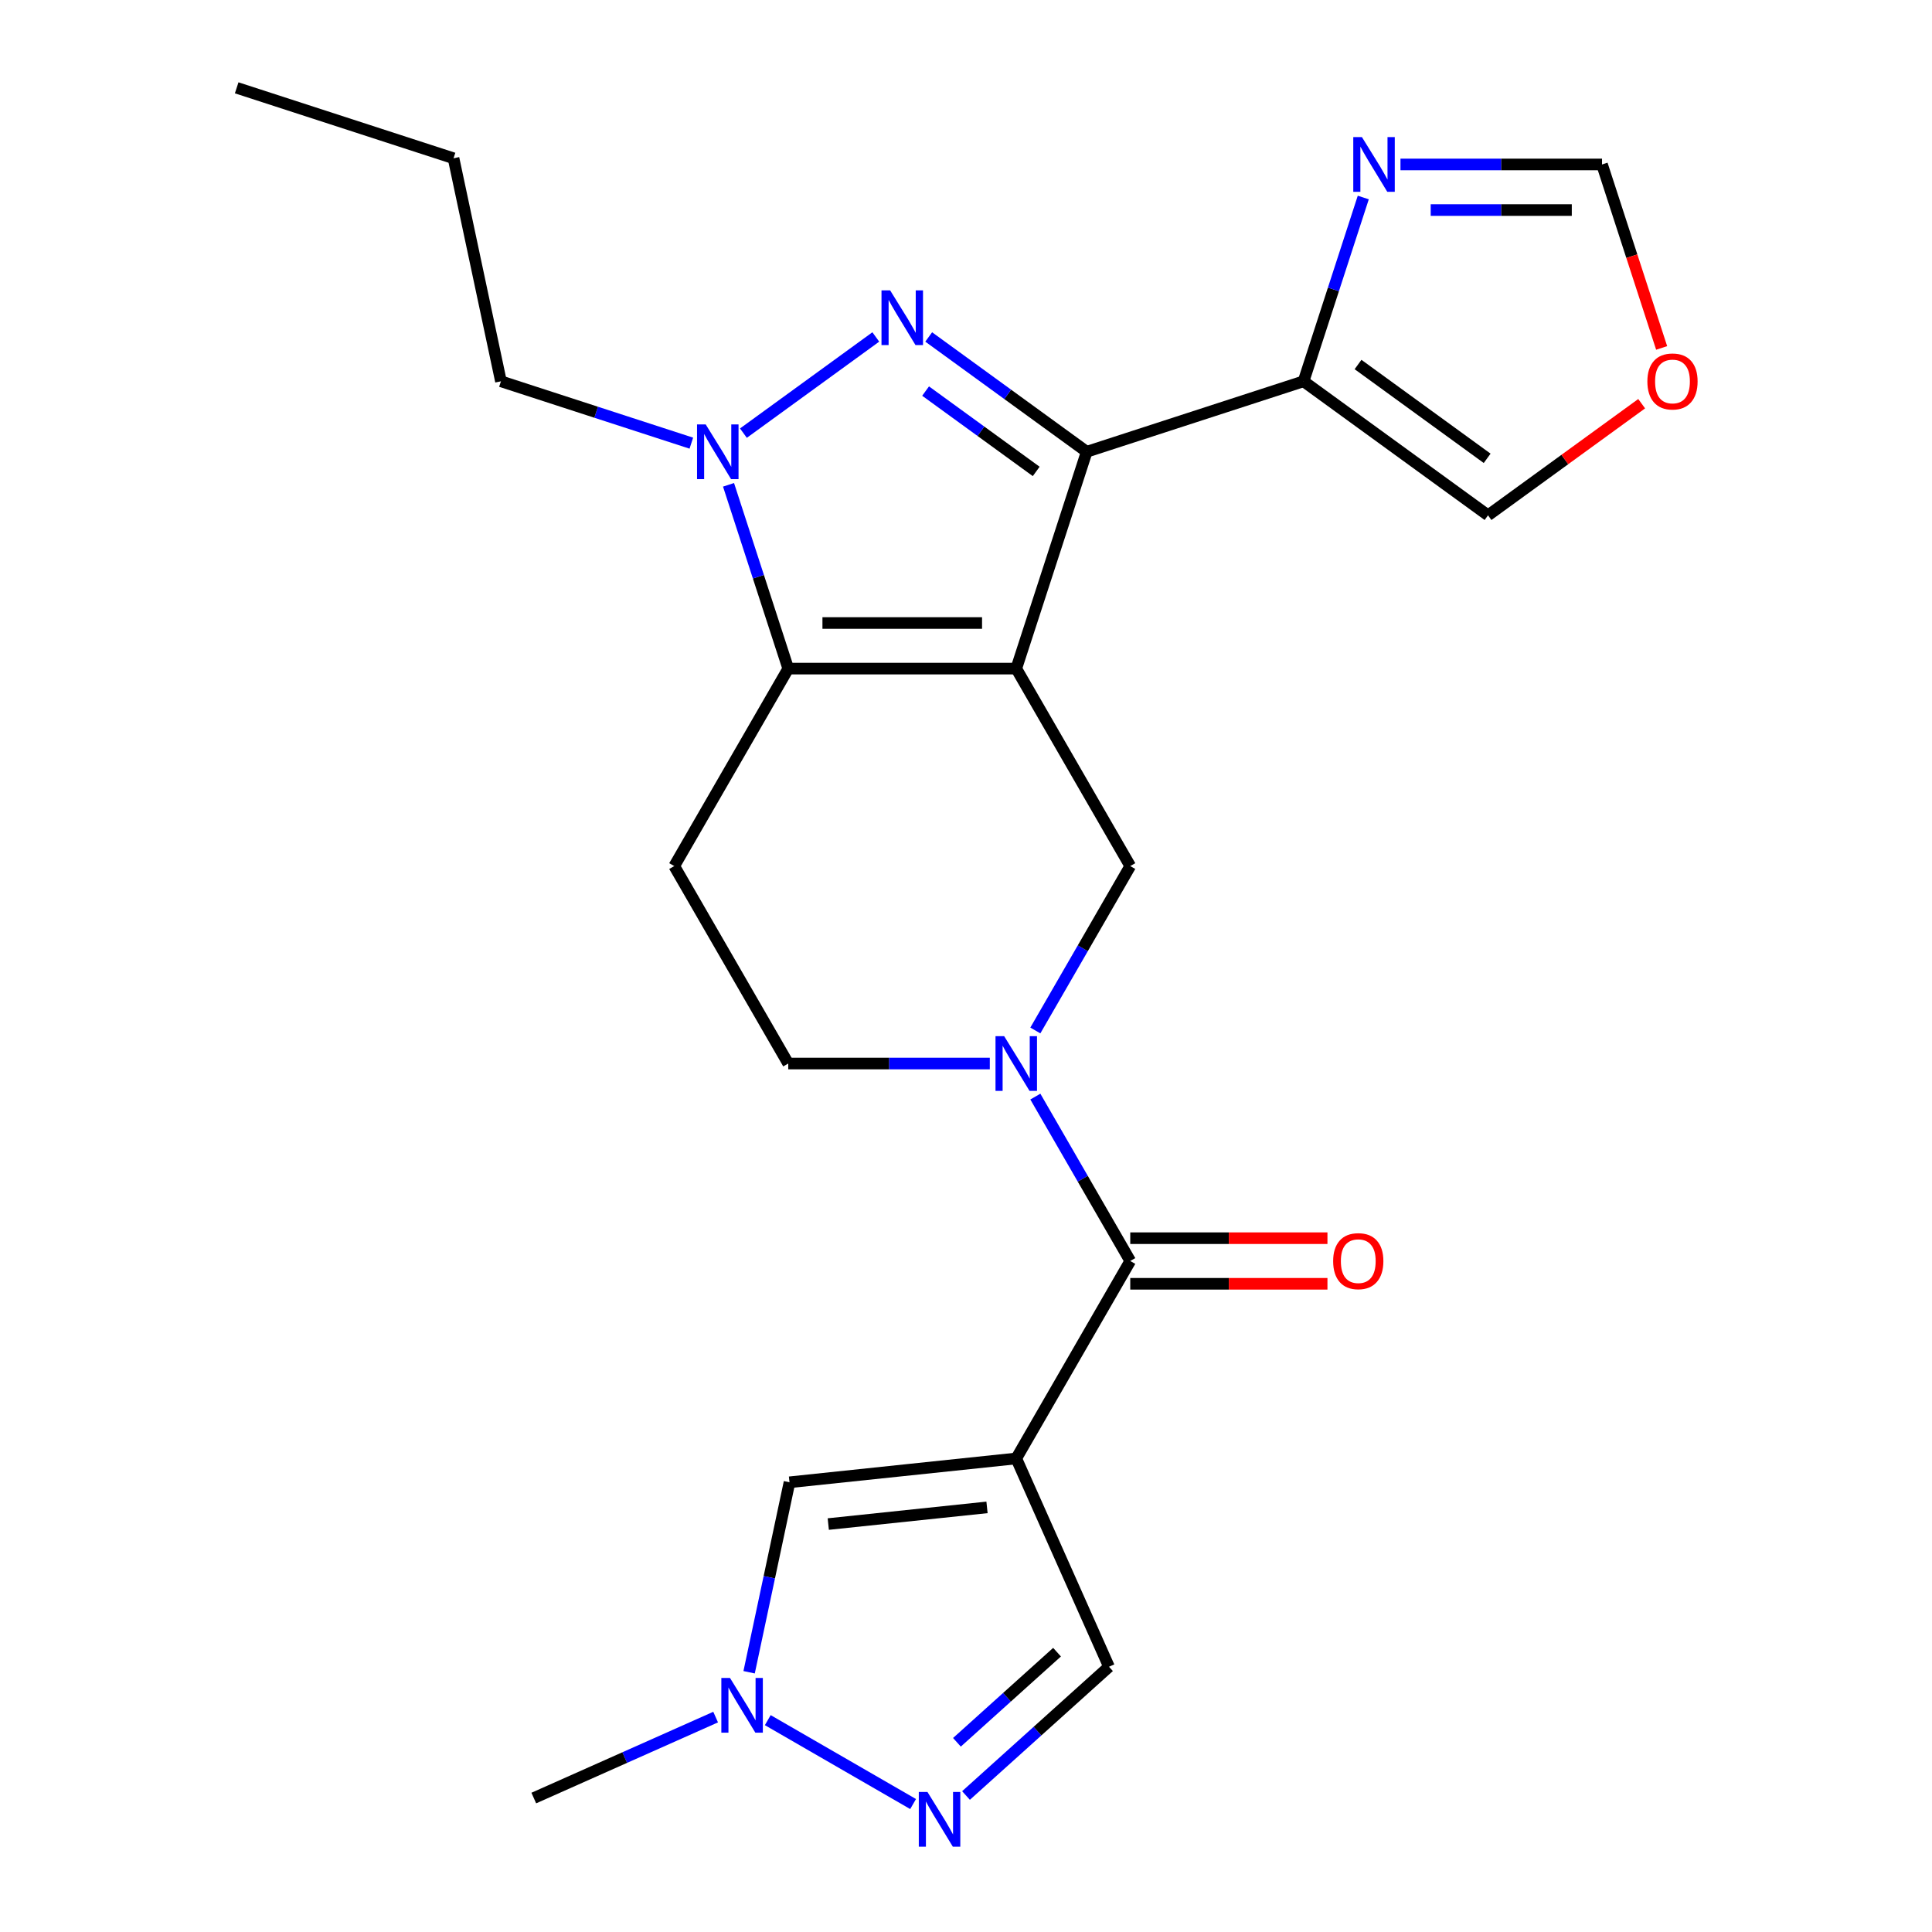 <?xml version='1.0' encoding='iso-8859-1'?>
<svg version='1.1' baseProfile='full'
              xmlns='http://www.w3.org/2000/svg'
                      xmlns:rdkit='http://www.rdkit.org/xml'
                      xmlns:xlink='http://www.w3.org/1999/xlink'
                  xml:space='preserve'
width='1000px' height='1000px' viewBox='0 0 1000 1000'>
<!-- END OF HEADER -->
<rect style='opacity:1.0;fill:#FFFFFF;stroke:none' width='1000' height='1000' x='0' y='0'> </rect>
<path class='bond-0' d='M 526.012,346.071 L 562.481,233.831' style='fill:none;fill-rule:evenodd;stroke:#000000;stroke-width:6px;stroke-linecap:butt;stroke-linejoin:miter;stroke-opacity:1' />
<path class='bond-2' d='M 526.012,346.071 L 407.995,346.071' style='fill:none;fill-rule:evenodd;stroke:#000000;stroke-width:6px;stroke-linecap:butt;stroke-linejoin:miter;stroke-opacity:1' />
<path class='bond-2' d='M 508.309,322.468 L 425.698,322.468' style='fill:none;fill-rule:evenodd;stroke:#000000;stroke-width:6px;stroke-linecap:butt;stroke-linejoin:miter;stroke-opacity:1' />
<path class='bond-7' d='M 526.012,346.071 L 585.02,448.277' style='fill:none;fill-rule:evenodd;stroke:#000000;stroke-width:6px;stroke-linecap:butt;stroke-linejoin:miter;stroke-opacity:1' />
<path class='bond-1' d='M 562.481,233.831 L 521.587,204.12' style='fill:none;fill-rule:evenodd;stroke:#000000;stroke-width:6px;stroke-linecap:butt;stroke-linejoin:miter;stroke-opacity:1' />
<path class='bond-1' d='M 521.587,204.12 L 480.694,174.409' style='fill:none;fill-rule:evenodd;stroke:#0000FF;stroke-width:6px;stroke-linecap:butt;stroke-linejoin:miter;stroke-opacity:1' />
<path class='bond-1' d='M 536.339,244.013 L 507.714,223.215' style='fill:none;fill-rule:evenodd;stroke:#000000;stroke-width:6px;stroke-linecap:butt;stroke-linejoin:miter;stroke-opacity:1' />
<path class='bond-1' d='M 507.714,223.215 L 479.088,202.418' style='fill:none;fill-rule:evenodd;stroke:#0000FF;stroke-width:6px;stroke-linecap:butt;stroke-linejoin:miter;stroke-opacity:1' />
<path class='bond-8' d='M 562.481,233.831 L 674.721,197.361' style='fill:none;fill-rule:evenodd;stroke:#000000;stroke-width:6px;stroke-linecap:butt;stroke-linejoin:miter;stroke-opacity:1' />
<path class='bond-24' d='M 453.313,174.409 L 384.793,224.191' style='fill:none;fill-rule:evenodd;stroke:#0000FF;stroke-width:6px;stroke-linecap:butt;stroke-linejoin:miter;stroke-opacity:1' />
<path class='bond-4' d='M 407.995,346.071 L 392.54,298.506' style='fill:none;fill-rule:evenodd;stroke:#000000;stroke-width:6px;stroke-linecap:butt;stroke-linejoin:miter;stroke-opacity:1' />
<path class='bond-4' d='M 392.54,298.506 L 377.085,250.941' style='fill:none;fill-rule:evenodd;stroke:#0000FF;stroke-width:6px;stroke-linecap:butt;stroke-linejoin:miter;stroke-opacity:1' />
<path class='bond-14' d='M 407.995,346.071 L 348.987,448.277' style='fill:none;fill-rule:evenodd;stroke:#000000;stroke-width:6px;stroke-linecap:butt;stroke-linejoin:miter;stroke-opacity:1' />
<path class='bond-3' d='M 526.012,754.893 L 585.02,652.688' style='fill:none;fill-rule:evenodd;stroke:#000000;stroke-width:6px;stroke-linecap:butt;stroke-linejoin:miter;stroke-opacity:1' />
<path class='bond-10' d='M 526.012,754.893 L 408.642,767.229' style='fill:none;fill-rule:evenodd;stroke:#000000;stroke-width:6px;stroke-linecap:butt;stroke-linejoin:miter;stroke-opacity:1' />
<path class='bond-10' d='M 510.873,780.218 L 428.714,788.853' style='fill:none;fill-rule:evenodd;stroke:#000000;stroke-width:6px;stroke-linecap:butt;stroke-linejoin:miter;stroke-opacity:1' />
<path class='bond-13' d='M 526.012,754.893 L 574.013,862.707' style='fill:none;fill-rule:evenodd;stroke:#000000;stroke-width:6px;stroke-linecap:butt;stroke-linejoin:miter;stroke-opacity:1' />
<path class='bond-20' d='M 357.835,229.382 L 308.56,213.372' style='fill:none;fill-rule:evenodd;stroke:#0000FF;stroke-width:6px;stroke-linecap:butt;stroke-linejoin:miter;stroke-opacity:1' />
<path class='bond-20' d='M 308.56,213.372 L 259.285,197.361' style='fill:none;fill-rule:evenodd;stroke:#000000;stroke-width:6px;stroke-linecap:butt;stroke-linejoin:miter;stroke-opacity:1' />
<path class='bond-5' d='M 535.89,533.372 L 560.455,490.824' style='fill:none;fill-rule:evenodd;stroke:#0000FF;stroke-width:6px;stroke-linecap:butt;stroke-linejoin:miter;stroke-opacity:1' />
<path class='bond-5' d='M 560.455,490.824 L 585.02,448.277' style='fill:none;fill-rule:evenodd;stroke:#000000;stroke-width:6px;stroke-linecap:butt;stroke-linejoin:miter;stroke-opacity:1' />
<path class='bond-6' d='M 535.89,567.593 L 560.455,610.14' style='fill:none;fill-rule:evenodd;stroke:#0000FF;stroke-width:6px;stroke-linecap:butt;stroke-linejoin:miter;stroke-opacity:1' />
<path class='bond-6' d='M 560.455,610.14 L 585.02,652.688' style='fill:none;fill-rule:evenodd;stroke:#000000;stroke-width:6px;stroke-linecap:butt;stroke-linejoin:miter;stroke-opacity:1' />
<path class='bond-15' d='M 512.321,550.482 L 460.158,550.482' style='fill:none;fill-rule:evenodd;stroke:#0000FF;stroke-width:6px;stroke-linecap:butt;stroke-linejoin:miter;stroke-opacity:1' />
<path class='bond-15' d='M 460.158,550.482 L 407.995,550.482' style='fill:none;fill-rule:evenodd;stroke:#000000;stroke-width:6px;stroke-linecap:butt;stroke-linejoin:miter;stroke-opacity:1' />
<path class='bond-19' d='M 585.02,664.489 L 636.053,664.489' style='fill:none;fill-rule:evenodd;stroke:#000000;stroke-width:6px;stroke-linecap:butt;stroke-linejoin:miter;stroke-opacity:1' />
<path class='bond-19' d='M 636.053,664.489 L 687.086,664.489' style='fill:none;fill-rule:evenodd;stroke:#FF0000;stroke-width:6px;stroke-linecap:butt;stroke-linejoin:miter;stroke-opacity:1' />
<path class='bond-19' d='M 585.02,640.886 L 636.053,640.886' style='fill:none;fill-rule:evenodd;stroke:#000000;stroke-width:6px;stroke-linecap:butt;stroke-linejoin:miter;stroke-opacity:1' />
<path class='bond-19' d='M 636.053,640.886 L 687.086,640.886' style='fill:none;fill-rule:evenodd;stroke:#FF0000;stroke-width:6px;stroke-linecap:butt;stroke-linejoin:miter;stroke-opacity:1' />
<path class='bond-12' d='M 674.721,197.361 L 690.176,149.796' style='fill:none;fill-rule:evenodd;stroke:#000000;stroke-width:6px;stroke-linecap:butt;stroke-linejoin:miter;stroke-opacity:1' />
<path class='bond-12' d='M 690.176,149.796 L 705.631,102.231' style='fill:none;fill-rule:evenodd;stroke:#0000FF;stroke-width:6px;stroke-linecap:butt;stroke-linejoin:miter;stroke-opacity:1' />
<path class='bond-17' d='M 674.721,197.361 L 770.199,266.73' style='fill:none;fill-rule:evenodd;stroke:#000000;stroke-width:6px;stroke-linecap:butt;stroke-linejoin:miter;stroke-opacity:1' />
<path class='bond-17' d='M 702.917,188.671 L 769.751,237.229' style='fill:none;fill-rule:evenodd;stroke:#000000;stroke-width:6px;stroke-linecap:butt;stroke-linejoin:miter;stroke-opacity:1' />
<path class='bond-9' d='M 500,929.348 L 537.007,896.028' style='fill:none;fill-rule:evenodd;stroke:#0000FF;stroke-width:6px;stroke-linecap:butt;stroke-linejoin:miter;stroke-opacity:1' />
<path class='bond-9' d='M 537.007,896.028 L 574.013,862.707' style='fill:none;fill-rule:evenodd;stroke:#000000;stroke-width:6px;stroke-linecap:butt;stroke-linejoin:miter;stroke-opacity:1' />
<path class='bond-9' d='M 495.309,901.811 L 521.213,878.487' style='fill:none;fill-rule:evenodd;stroke:#0000FF;stroke-width:6px;stroke-linecap:butt;stroke-linejoin:miter;stroke-opacity:1' />
<path class='bond-9' d='M 521.213,878.487 L 547.118,855.162' style='fill:none;fill-rule:evenodd;stroke:#000000;stroke-width:6px;stroke-linecap:butt;stroke-linejoin:miter;stroke-opacity:1' />
<path class='bond-27' d='M 472.62,933.771 L 397.4,890.343' style='fill:none;fill-rule:evenodd;stroke:#0000FF;stroke-width:6px;stroke-linecap:butt;stroke-linejoin:miter;stroke-opacity:1' />
<path class='bond-11' d='M 408.642,767.229 L 398.191,816.393' style='fill:none;fill-rule:evenodd;stroke:#000000;stroke-width:6px;stroke-linecap:butt;stroke-linejoin:miter;stroke-opacity:1' />
<path class='bond-11' d='M 398.191,816.393 L 387.741,865.557' style='fill:none;fill-rule:evenodd;stroke:#0000FF;stroke-width:6px;stroke-linecap:butt;stroke-linejoin:miter;stroke-opacity:1' />
<path class='bond-21' d='M 370.414,888.762 L 323.352,909.715' style='fill:none;fill-rule:evenodd;stroke:#0000FF;stroke-width:6px;stroke-linecap:butt;stroke-linejoin:miter;stroke-opacity:1' />
<path class='bond-21' d='M 323.352,909.715 L 276.291,930.669' style='fill:none;fill-rule:evenodd;stroke:#000000;stroke-width:6px;stroke-linecap:butt;stroke-linejoin:miter;stroke-opacity:1' />
<path class='bond-16' d='M 724.881,85.121 L 777.044,85.121' style='fill:none;fill-rule:evenodd;stroke:#0000FF;stroke-width:6px;stroke-linecap:butt;stroke-linejoin:miter;stroke-opacity:1' />
<path class='bond-16' d='M 777.044,85.121 L 829.207,85.121' style='fill:none;fill-rule:evenodd;stroke:#000000;stroke-width:6px;stroke-linecap:butt;stroke-linejoin:miter;stroke-opacity:1' />
<path class='bond-16' d='M 740.53,108.724 L 777.044,108.724' style='fill:none;fill-rule:evenodd;stroke:#0000FF;stroke-width:6px;stroke-linecap:butt;stroke-linejoin:miter;stroke-opacity:1' />
<path class='bond-16' d='M 777.044,108.724 L 813.558,108.724' style='fill:none;fill-rule:evenodd;stroke:#000000;stroke-width:6px;stroke-linecap:butt;stroke-linejoin:miter;stroke-opacity:1' />
<path class='bond-25' d='M 348.987,448.277 L 407.995,550.482' style='fill:none;fill-rule:evenodd;stroke:#000000;stroke-width:6px;stroke-linecap:butt;stroke-linejoin:miter;stroke-opacity:1' />
<path class='bond-26' d='M 829.207,85.121 L 844.636,132.606' style='fill:none;fill-rule:evenodd;stroke:#000000;stroke-width:6px;stroke-linecap:butt;stroke-linejoin:miter;stroke-opacity:1' />
<path class='bond-26' d='M 844.636,132.606 L 860.065,180.091' style='fill:none;fill-rule:evenodd;stroke:#FF0000;stroke-width:6px;stroke-linecap:butt;stroke-linejoin:miter;stroke-opacity:1' />
<path class='bond-18' d='M 770.199,266.73 L 809.963,237.84' style='fill:none;fill-rule:evenodd;stroke:#000000;stroke-width:6px;stroke-linecap:butt;stroke-linejoin:miter;stroke-opacity:1' />
<path class='bond-18' d='M 809.963,237.84 L 849.726,208.95' style='fill:none;fill-rule:evenodd;stroke:#FF0000;stroke-width:6px;stroke-linecap:butt;stroke-linejoin:miter;stroke-opacity:1' />
<path class='bond-22' d='M 259.285,197.361 L 234.748,81.924' style='fill:none;fill-rule:evenodd;stroke:#000000;stroke-width:6px;stroke-linecap:butt;stroke-linejoin:miter;stroke-opacity:1' />
<path class='bond-23' d='M 234.748,81.924 L 122.508,45.455' style='fill:none;fill-rule:evenodd;stroke:#000000;stroke-width:6px;stroke-linecap:butt;stroke-linejoin:miter;stroke-opacity:1' />
<path  class='atom-2' d='M 460.743 150.302
L 470.023 165.302
Q 470.943 166.782, 472.423 169.462
Q 473.903 172.142, 473.983 172.302
L 473.983 150.302
L 477.743 150.302
L 477.743 178.622
L 473.863 178.622
L 463.903 162.222
Q 462.743 160.302, 461.503 158.102
Q 460.303 155.902, 459.943 155.222
L 459.943 178.622
L 456.263 178.622
L 456.263 150.302
L 460.743 150.302
' fill='#0000FF'/>
<path  class='atom-5' d='M 365.266 219.671
L 374.546 234.671
Q 375.466 236.151, 376.946 238.831
Q 378.426 241.511, 378.506 241.671
L 378.506 219.671
L 382.266 219.671
L 382.266 247.991
L 378.386 247.991
L 368.426 231.591
Q 367.266 229.671, 366.026 227.471
Q 364.826 225.271, 364.466 224.591
L 364.466 247.991
L 360.786 247.991
L 360.786 219.671
L 365.266 219.671
' fill='#0000FF'/>
<path  class='atom-6' d='M 519.752 536.322
L 529.032 551.322
Q 529.952 552.802, 531.432 555.482
Q 532.912 558.162, 532.992 558.322
L 532.992 536.322
L 536.752 536.322
L 536.752 564.642
L 532.872 564.642
L 522.912 548.242
Q 521.752 546.322, 520.512 544.122
Q 519.312 541.922, 518.952 541.242
L 518.952 564.642
L 515.272 564.642
L 515.272 536.322
L 519.752 536.322
' fill='#0000FF'/>
<path  class='atom-10' d='M 480.05 927.515
L 489.33 942.515
Q 490.25 943.995, 491.73 946.675
Q 493.21 949.355, 493.29 949.515
L 493.29 927.515
L 497.05 927.515
L 497.05 955.835
L 493.17 955.835
L 483.21 939.435
Q 482.05 937.515, 480.81 935.315
Q 479.61 933.115, 479.25 932.435
L 479.25 955.835
L 475.57 955.835
L 475.57 927.515
L 480.05 927.515
' fill='#0000FF'/>
<path  class='atom-12' d='M 377.844 868.507
L 387.124 883.507
Q 388.044 884.987, 389.524 887.667
Q 391.004 890.347, 391.084 890.507
L 391.084 868.507
L 394.844 868.507
L 394.844 896.827
L 390.964 896.827
L 381.004 880.427
Q 379.844 878.507, 378.604 876.307
Q 377.404 874.107, 377.044 873.427
L 377.044 896.827
L 373.364 896.827
L 373.364 868.507
L 377.844 868.507
' fill='#0000FF'/>
<path  class='atom-13' d='M 704.931 70.961
L 714.211 85.961
Q 715.131 87.441, 716.611 90.121
Q 718.091 92.801, 718.171 92.961
L 718.171 70.961
L 721.931 70.961
L 721.931 99.281
L 718.051 99.281
L 708.091 82.881
Q 706.931 80.961, 705.691 78.761
Q 704.491 76.561, 704.131 75.881
L 704.131 99.281
L 700.451 99.281
L 700.451 70.961
L 704.931 70.961
' fill='#0000FF'/>
<path  class='atom-19' d='M 852.676 197.441
Q 852.676 190.641, 856.036 186.841
Q 859.396 183.041, 865.676 183.041
Q 871.956 183.041, 875.316 186.841
Q 878.676 190.641, 878.676 197.441
Q 878.676 204.321, 875.276 208.241
Q 871.876 212.121, 865.676 212.121
Q 859.436 212.121, 856.036 208.241
Q 852.676 204.361, 852.676 197.441
M 865.676 208.921
Q 869.996 208.921, 872.316 206.041
Q 874.676 203.121, 874.676 197.441
Q 874.676 191.881, 872.316 189.081
Q 869.996 186.241, 865.676 186.241
Q 861.356 186.241, 858.996 189.041
Q 856.676 191.841, 856.676 197.441
Q 856.676 203.161, 858.996 206.041
Q 861.356 208.921, 865.676 208.921
' fill='#FF0000'/>
<path  class='atom-20' d='M 690.037 652.768
Q 690.037 645.968, 693.397 642.168
Q 696.757 638.368, 703.037 638.368
Q 709.317 638.368, 712.677 642.168
Q 716.037 645.968, 716.037 652.768
Q 716.037 659.648, 712.637 663.568
Q 709.237 667.448, 703.037 667.448
Q 696.797 667.448, 693.397 663.568
Q 690.037 659.688, 690.037 652.768
M 703.037 664.248
Q 707.357 664.248, 709.677 661.368
Q 712.037 658.448, 712.037 652.768
Q 712.037 647.208, 709.677 644.408
Q 707.357 641.568, 703.037 641.568
Q 698.717 641.568, 696.357 644.368
Q 694.037 647.168, 694.037 652.768
Q 694.037 658.488, 696.357 661.368
Q 698.717 664.248, 703.037 664.248
' fill='#FF0000'/>
</svg>
